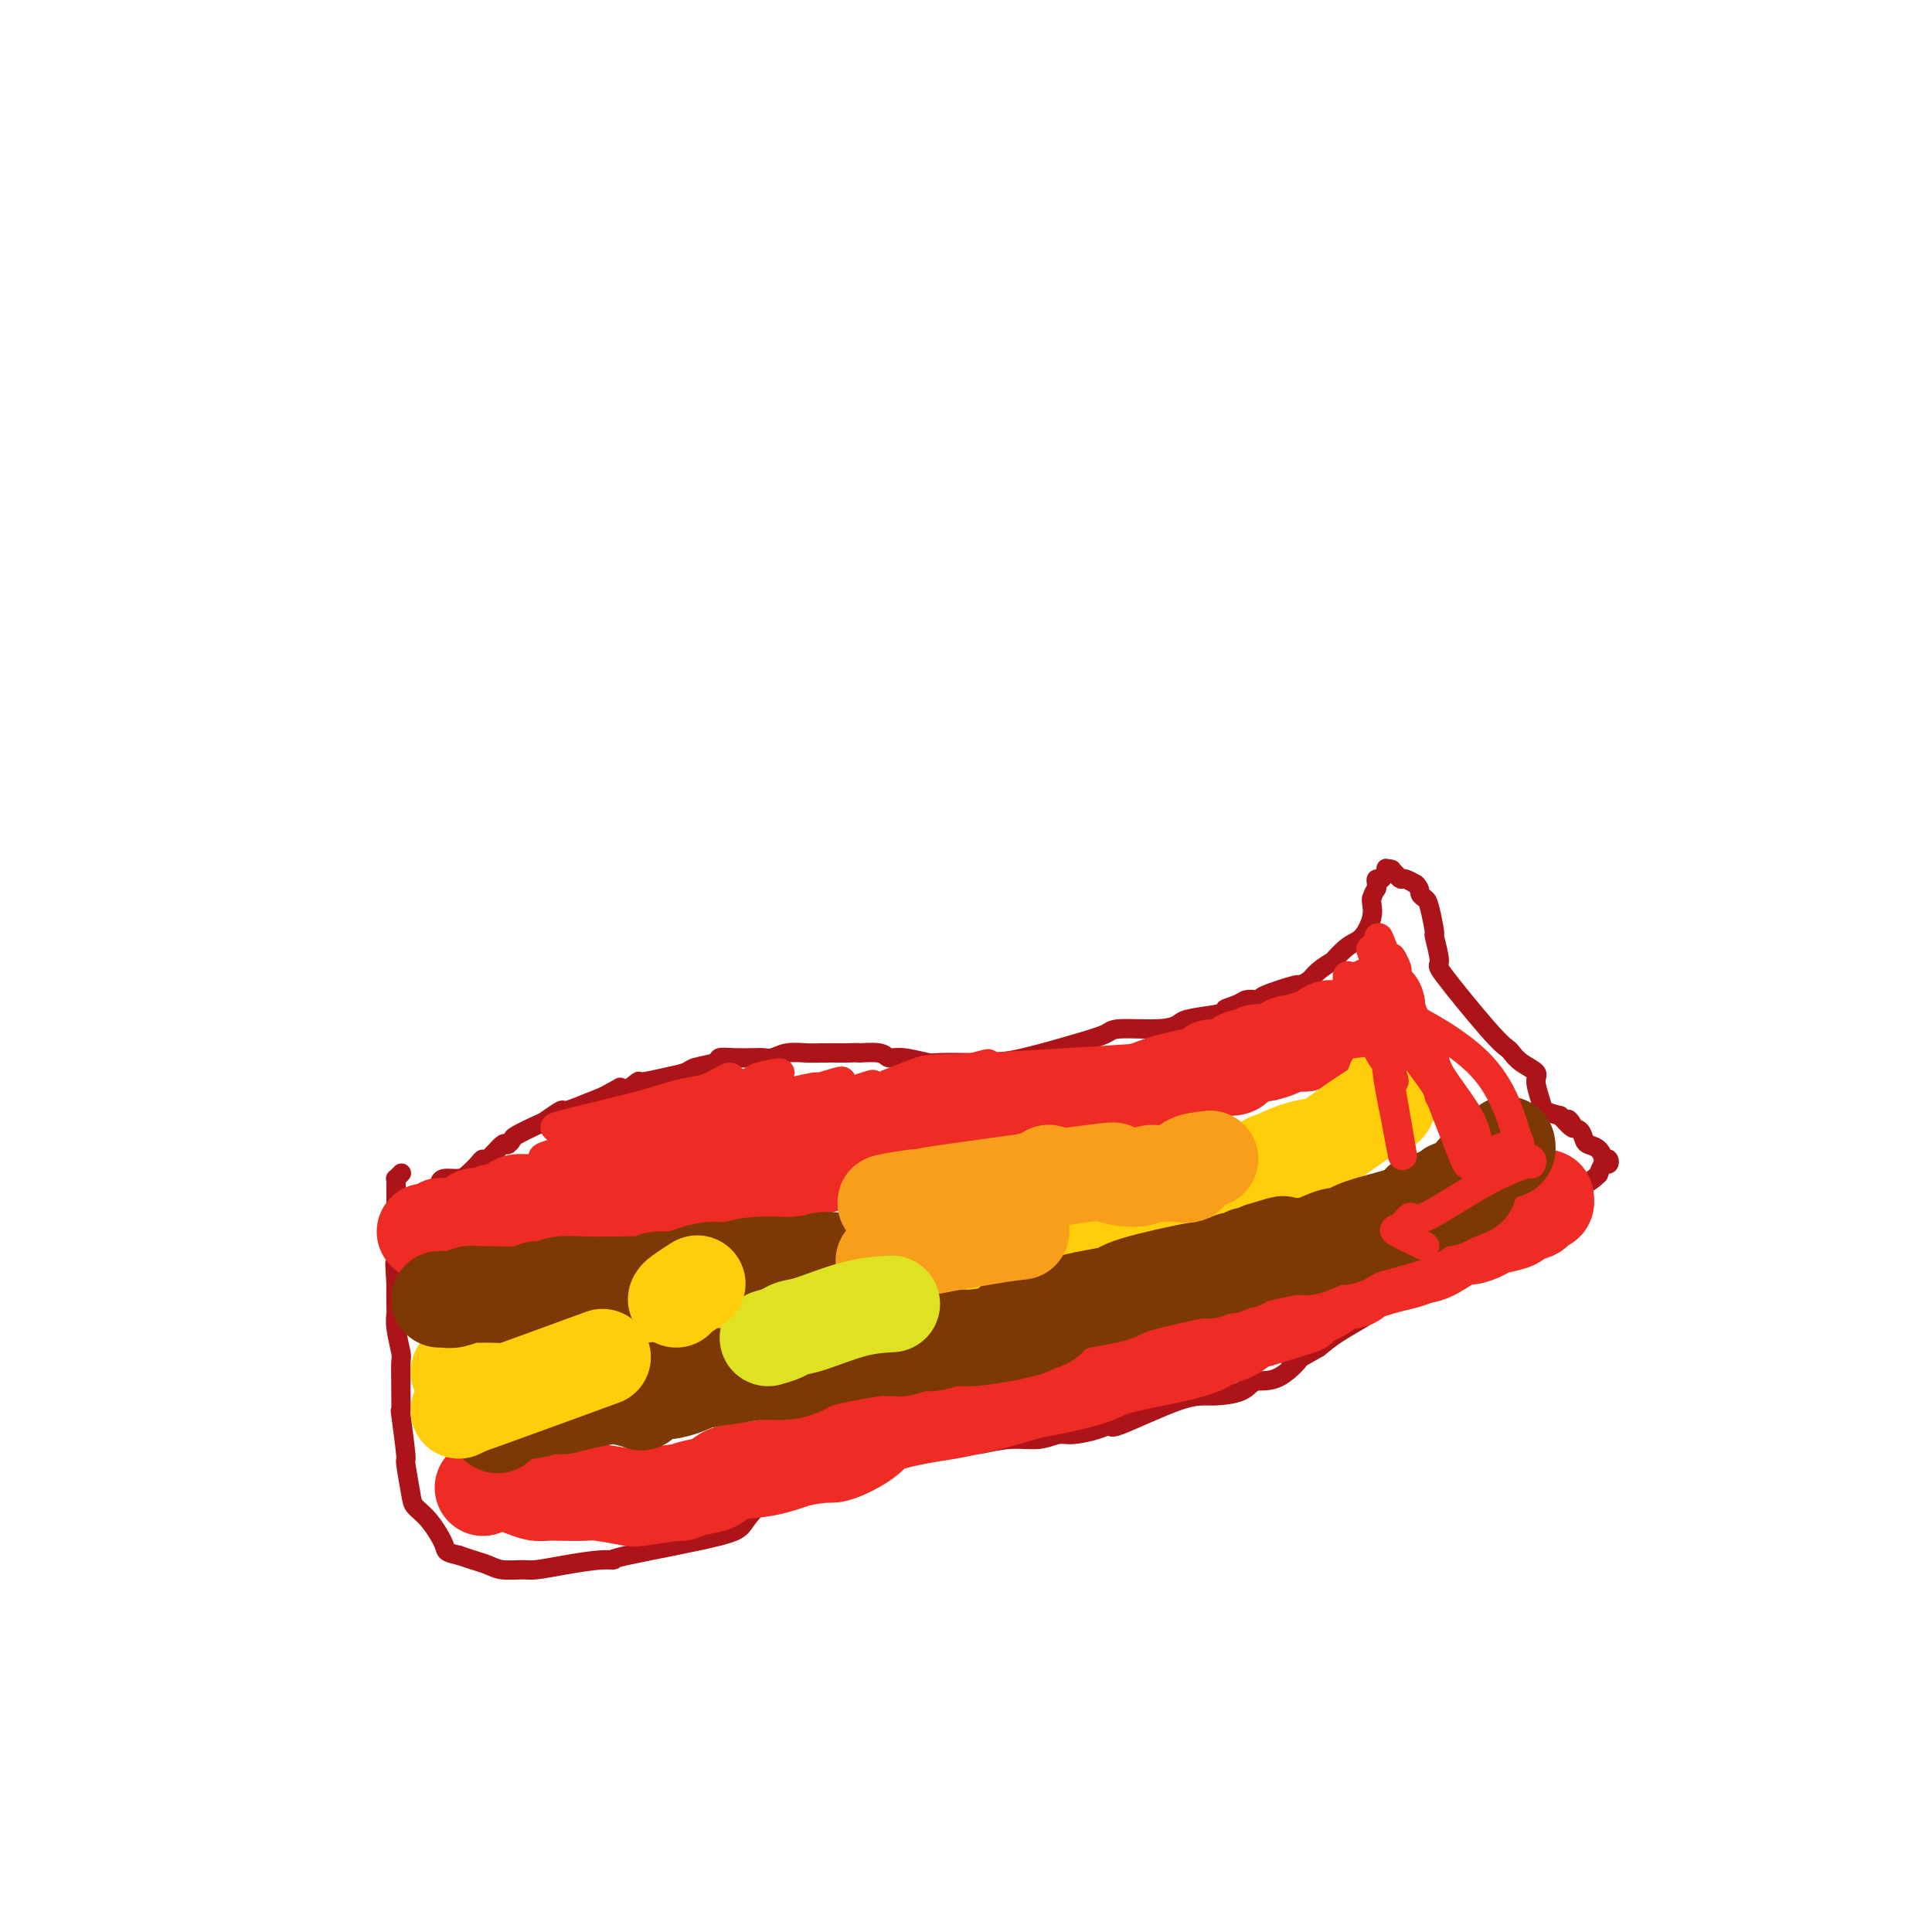 <svg viewBox='0 0 400 400' version='1.1' xmlns='http://www.w3.org/2000/svg' xmlns:xlink='http://www.w3.org/1999/xlink'><g fill='none' stroke='#AD1419' stroke-width='4' stroke-linecap='round' stroke-linejoin='round'><path d='M91,245c0.129,-0.439 0.259,-0.879 1,-1c0.741,-0.121 2.094,0.076 3,0c0.906,-0.076 1.363,-0.424 2,-1c0.637,-0.576 1.452,-1.379 2,-2c0.548,-0.621 0.830,-1.059 1,-1c0.170,0.059 0.228,0.617 1,0c0.772,-0.617 2.259,-2.407 3,-3c0.741,-0.593 0.735,0.011 1,0c0.265,-0.011 0.800,-0.638 1,-1c0.200,-0.362 0.066,-0.461 1,-1c0.934,-0.539 2.937,-1.520 4,-2c1.063,-0.480 1.185,-0.460 2,-1c0.815,-0.540 2.321,-1.640 3,-2c0.679,-0.360 0.529,0.018 1,0c0.471,-0.018 1.563,-0.434 3,-1c1.437,-0.566 3.218,-1.283 5,-2'/><path d='M125,227c5.641,-3.045 2.742,-1.656 2,-1c-0.742,0.656 0.673,0.579 2,0c1.327,-0.579 2.566,-1.661 3,-2c0.434,-0.339 0.064,0.064 1,0c0.936,-0.064 3.177,-0.595 5,-1c1.823,-0.405 3.228,-0.683 4,-1c0.772,-0.317 0.910,-0.673 2,-1c1.090,-0.327 3.132,-0.624 4,-1c0.868,-0.376 0.564,-0.832 1,-1c0.436,-0.168 1.613,-0.049 3,0c1.387,0.049 2.983,0.027 4,0c1.017,-0.027 1.453,-0.060 2,0c0.547,0.060 1.205,0.212 2,0c0.795,-0.212 1.729,-0.789 3,-1c1.271,-0.211 2.881,-0.057 4,0c1.119,0.057 1.748,0.016 3,0c1.252,-0.016 3.126,-0.008 5,0'/><path d='M175,218c4.020,-0.137 2.569,0.020 3,0c0.431,-0.020 2.742,-0.216 4,0c1.258,0.216 1.462,0.843 2,1c0.538,0.157 1.411,-0.155 3,0c1.589,0.155 3.894,0.778 5,1c1.106,0.222 1.014,0.043 3,0c1.986,-0.043 6.049,0.051 9,0c2.951,-0.051 4.789,-0.248 8,-1c3.211,-0.752 7.795,-2.061 11,-3c3.205,-0.939 5.030,-1.508 6,-2c0.970,-0.492 1.086,-0.905 3,-1c1.914,-0.095 5.626,0.129 8,0c2.374,-0.129 3.408,-0.612 4,-1c0.592,-0.388 0.740,-0.682 2,-1c1.260,-0.318 3.630,-0.659 6,-1'/><path d='M252,210c7.782,-1.729 3.238,-1.051 2,-1c-1.238,0.051 0.829,-0.524 2,-1c1.171,-0.476 1.446,-0.853 2,-1c0.554,-0.147 1.386,-0.063 2,0c0.614,0.063 1.008,0.106 1,0c-0.008,-0.106 -0.418,-0.359 1,-1c1.418,-0.641 4.665,-1.668 6,-2c1.335,-0.332 0.758,0.033 1,0c0.242,-0.033 1.303,-0.464 2,-1c0.697,-0.536 1.029,-1.177 2,-2c0.971,-0.823 2.579,-1.826 3,-2c0.421,-0.174 -0.346,0.483 0,0c0.346,-0.483 1.805,-2.104 3,-3c1.195,-0.896 2.124,-1.065 3,-2c0.876,-0.935 1.697,-2.636 2,-4c0.303,-1.364 0.086,-2.390 0,-3c-0.086,-0.610 -0.043,-0.805 0,-1'/><path d='M284,186c0.533,-1.649 0.865,-1.770 1,-2c0.135,-0.230 0.074,-0.569 0,-1c-0.074,-0.431 -0.160,-0.953 0,-1c0.160,-0.047 0.565,0.380 1,0c0.435,-0.380 0.900,-1.567 1,-2c0.100,-0.433 -0.167,-0.113 0,0c0.167,0.113 0.766,0.020 1,0c0.234,-0.020 0.103,0.032 0,0c-0.103,-0.032 -0.178,-0.148 0,0c0.178,0.148 0.608,0.562 1,1c0.392,0.438 0.744,0.901 1,1c0.256,0.099 0.415,-0.166 1,0c0.585,0.166 1.596,0.762 2,1c0.404,0.238 0.202,0.119 0,0'/><path d='M293,183c1.106,0.867 0.869,1.534 1,2c0.131,0.466 0.628,0.732 1,1c0.372,0.268 0.617,0.539 1,2c0.383,1.461 0.903,4.114 1,5c0.097,0.886 -0.230,0.006 0,1c0.230,0.994 1.017,3.862 1,5c-0.017,1.138 -0.837,0.545 1,3c1.837,2.455 6.332,7.957 9,11c2.668,3.043 3.509,3.628 4,4c0.491,0.372 0.632,0.530 1,1c0.368,0.470 0.962,1.253 2,2c1.038,0.747 2.521,1.457 3,2c0.479,0.543 -0.047,0.919 0,2c0.047,1.081 0.666,2.868 1,4c0.334,1.132 0.381,1.609 1,2c0.619,0.391 1.809,0.695 3,1'/><path d='M323,231c4.195,4.661 2.681,1.812 2,1c-0.681,-0.812 -0.530,0.411 0,1c0.530,0.589 1.438,0.544 2,1c0.562,0.456 0.776,1.415 1,2c0.224,0.585 0.456,0.797 1,1c0.544,0.203 1.400,0.399 2,1c0.600,0.601 0.943,1.609 1,2c0.057,0.391 -0.171,0.165 0,0c0.171,-0.165 0.740,-0.269 1,0c0.260,0.269 0.212,0.911 0,1c-0.212,0.089 -0.587,-0.377 -1,0c-0.413,0.377 -0.863,1.596 -1,2c-0.137,0.404 0.040,-0.007 0,0c-0.040,0.007 -0.297,0.430 -1,1c-0.703,0.570 -1.851,1.285 -3,2'/><path d='M327,246c-1.159,0.833 -1.055,-0.085 -1,0c0.055,0.085 0.061,1.174 -1,2c-1.061,0.826 -3.189,1.388 -4,2c-0.811,0.612 -0.305,1.272 -1,2c-0.695,0.728 -2.591,1.524 -4,2c-1.409,0.476 -2.332,0.631 -3,1c-0.668,0.369 -1.082,0.950 -3,2c-1.918,1.050 -5.340,2.569 -7,3c-1.660,0.431 -1.559,-0.226 -2,0c-0.441,0.226 -1.424,1.335 -2,2c-0.576,0.665 -0.746,0.887 -1,1c-0.254,0.113 -0.591,0.116 -2,1c-1.409,0.884 -3.889,2.648 -6,4c-2.111,1.352 -3.855,2.290 -5,3c-1.145,0.710 -1.693,1.191 -3,2c-1.307,0.809 -3.373,1.945 -5,3c-1.627,1.055 -2.813,2.027 -4,3'/><path d='M273,279c-9.091,5.324 -4.819,2.135 -4,2c0.819,-0.135 -1.816,2.786 -4,4c-2.184,1.214 -3.918,0.723 -5,1c-1.082,0.277 -1.514,1.324 -3,2c-1.486,0.676 -4.027,0.983 -6,1c-1.973,0.017 -3.379,-0.254 -7,1c-3.621,1.254 -9.458,4.034 -12,5c-2.542,0.966 -1.788,0.119 -2,0c-0.212,-0.119 -1.391,0.489 -3,1c-1.609,0.511 -3.650,0.925 -5,1c-1.350,0.075 -2.010,-0.190 -3,0c-0.990,0.190 -2.309,0.835 -4,1c-1.691,0.165 -3.752,-0.152 -6,0c-2.248,0.152 -4.682,0.772 -6,1c-1.318,0.228 -1.519,0.065 -3,0c-1.481,-0.065 -4.240,-0.033 -7,0'/><path d='M193,299c-7.606,1.002 -7.121,1.507 -8,2c-0.879,0.493 -3.122,0.973 -7,2c-3.878,1.027 -9.392,2.601 -12,3c-2.608,0.399 -2.312,-0.376 -4,1c-1.688,1.376 -5.362,4.904 -7,7c-1.638,2.096 -1.241,2.761 -6,4c-4.759,1.239 -14.675,3.054 -19,4c-4.325,0.946 -3.058,1.024 -3,1c0.058,-0.024 -1.093,-0.149 -3,0c-1.907,0.149 -4.569,0.573 -7,1c-2.431,0.427 -4.632,0.858 -6,1c-1.368,0.142 -1.902,-0.003 -3,0c-1.098,0.003 -2.758,0.156 -4,0c-1.242,-0.156 -2.065,-0.619 -3,-1c-0.935,-0.381 -1.981,-0.680 -3,-1c-1.019,-0.320 -2.009,-0.660 -3,-1'/><path d='M95,322c-3.018,-0.656 -2.564,-0.797 -3,-2c-0.436,-1.203 -1.762,-3.467 -3,-5c-1.238,-1.533 -2.388,-2.336 -3,-3c-0.612,-0.664 -0.686,-1.190 -1,-3c-0.314,-1.810 -0.869,-4.906 -1,-6c-0.131,-1.094 0.161,-0.188 0,-2c-0.161,-1.812 -0.775,-6.342 -1,-8c-0.225,-1.658 -0.059,-0.444 0,-1c0.059,-0.556 0.012,-2.883 0,-4c-0.012,-1.117 0.011,-1.024 0,-2c-0.011,-0.976 -0.055,-3.023 0,-4c0.055,-0.977 0.211,-0.886 0,-2c-0.211,-1.114 -0.789,-3.433 -1,-5c-0.211,-1.567 -0.057,-2.384 0,-3c0.057,-0.616 0.016,-1.033 0,-2c-0.016,-0.967 -0.008,-2.483 0,-4'/><path d='M82,266c-0.464,-7.229 -0.124,-3.801 0,-3c0.124,0.801 0.033,-1.025 0,-2c-0.033,-0.975 -0.009,-1.099 0,-2c0.009,-0.901 0.002,-2.581 0,-4c-0.002,-1.419 -0.001,-2.579 0,-3c0.001,-0.421 0.000,-0.103 0,-1c-0.000,-0.897 -0.001,-3.010 0,-4c0.001,-0.990 0.004,-0.857 0,-1c-0.004,-0.143 -0.015,-0.560 0,-1c0.015,-0.440 0.056,-0.901 0,-1c-0.056,-0.099 -0.207,0.166 0,0c0.207,-0.166 0.774,-0.762 1,-1c0.226,-0.238 0.113,-0.119 0,0'/></g>
<g fill='none' stroke='#EE2B24' stroke-width='20' stroke-linecap='round' stroke-linejoin='round'><path d='M88,255c0.337,-0.029 0.673,-0.058 1,0c0.327,0.058 0.644,0.204 1,0c0.356,-0.204 0.750,-0.759 1,-1c0.250,-0.241 0.356,-0.169 1,0c0.644,0.169 1.825,0.434 3,0c1.175,-0.434 2.344,-1.566 3,-2c0.656,-0.434 0.800,-0.168 1,0c0.200,0.168 0.457,0.238 1,0c0.543,-0.238 1.372,-0.786 2,-1c0.628,-0.214 1.055,-0.096 1,0c-0.055,0.096 -0.590,0.169 0,0c0.590,-0.169 2.307,-0.581 3,-1c0.693,-0.419 0.364,-0.844 1,-1c0.636,-0.156 2.239,-0.042 3,0c0.761,0.042 0.682,0.011 1,0c0.318,-0.011 1.034,-0.003 2,0c0.966,0.003 2.183,0.001 3,0c0.817,-0.001 1.233,-0.000 2,0c0.767,0.000 1.883,0.000 3,0'/><path d='M121,249c5.969,-0.868 4.393,-0.037 4,0c-0.393,0.037 0.397,-0.720 2,-1c1.603,-0.280 4.020,-0.083 5,0c0.980,0.083 0.522,0.050 1,0c0.478,-0.050 1.893,-0.119 3,0c1.107,0.119 1.906,0.426 4,0c2.094,-0.426 5.483,-1.583 7,-2c1.517,-0.417 1.160,-0.093 1,0c-0.160,0.093 -0.124,-0.044 0,0c0.124,0.044 0.337,0.271 1,0c0.663,-0.271 1.777,-1.039 2,-1c0.223,0.039 -0.446,0.886 0,1c0.446,0.114 2.006,-0.506 3,-1c0.994,-0.494 1.421,-0.864 2,-1c0.579,-0.136 1.308,-0.039 2,0c0.692,0.039 1.346,0.019 2,0'/><path d='M160,244c6.325,-0.955 2.637,-0.844 2,-1c-0.637,-0.156 1.778,-0.580 3,-1c1.222,-0.420 1.251,-0.837 2,-1c0.749,-0.163 2.217,-0.071 3,0c0.783,0.071 0.882,0.121 1,0c0.118,-0.121 0.256,-0.415 3,-1c2.744,-0.585 8.095,-1.463 10,-2c1.905,-0.537 0.366,-0.734 0,-1c-0.366,-0.266 0.442,-0.601 1,-1c0.558,-0.399 0.868,-0.862 2,-1c1.132,-0.138 3.087,0.047 4,0c0.913,-0.047 0.783,-0.328 2,-1c1.217,-0.672 3.780,-1.737 6,-2c2.220,-0.263 4.098,0.275 6,0c1.902,-0.275 3.829,-1.364 6,-2c2.171,-0.636 4.585,-0.818 7,-1'/><path d='M218,229c10.528,-2.451 7.847,-1.077 9,-1c1.153,0.077 6.141,-1.141 9,-2c2.859,-0.859 3.588,-1.357 6,-2c2.412,-0.643 6.506,-1.430 8,-2c1.494,-0.570 0.388,-0.922 1,-1c0.612,-0.078 2.941,0.119 4,0c1.059,-0.119 0.848,-0.554 1,-1c0.152,-0.446 0.669,-0.903 1,-1c0.331,-0.097 0.477,0.167 1,0c0.523,-0.167 1.424,-0.767 2,-1c0.576,-0.233 0.828,-0.101 1,0c0.172,0.101 0.262,0.171 1,0c0.738,-0.171 2.122,-0.585 3,-1c0.878,-0.415 1.251,-0.833 2,-1c0.749,-0.167 1.875,-0.084 3,0'/><path d='M270,216c8.162,-2.250 2.569,-1.373 1,-1c-1.569,0.373 0.888,0.244 2,0c1.112,-0.244 0.879,-0.602 1,-1c0.121,-0.398 0.594,-0.837 1,-1c0.406,-0.163 0.743,-0.052 1,0c0.257,0.052 0.432,0.043 1,0c0.568,-0.043 1.528,-0.120 2,0c0.472,0.120 0.456,0.438 1,0c0.544,-0.438 1.647,-1.633 2,-2c0.353,-0.367 -0.045,0.095 0,0c0.045,-0.095 0.534,-0.747 1,-1c0.466,-0.253 0.909,-0.106 1,0c0.091,0.106 -0.172,0.173 0,0c0.172,-0.173 0.777,-0.585 1,-1c0.223,-0.415 0.064,-0.833 0,-1c-0.064,-0.167 -0.032,-0.084 0,0'/><path d='M100,308c0.576,-0.400 1.151,-0.801 2,-1c0.849,-0.199 1.971,-0.197 3,0c1.029,0.197 1.964,0.589 3,1c1.036,0.411 2.174,0.841 3,1c0.826,0.159 1.339,0.046 2,0c0.661,-0.046 1.470,-0.025 3,0c1.530,0.025 3.781,0.055 5,0c1.219,-0.055 1.407,-0.196 3,0c1.593,0.196 4.592,0.729 6,1c1.408,0.271 1.224,0.281 3,0c1.776,-0.281 5.511,-0.853 7,-1c1.489,-0.147 0.731,0.130 1,0c0.269,-0.130 1.564,-0.667 3,-1c1.436,-0.333 3.014,-0.460 4,-1c0.986,-0.540 1.381,-1.491 3,-2c1.619,-0.509 4.463,-0.574 7,-1c2.537,-0.426 4.769,-1.213 7,-2'/><path d='M165,302c6.433,-1.323 6.516,-0.630 8,-1c1.484,-0.370 4.369,-1.804 6,-3c1.631,-1.196 2.008,-2.156 4,-3c1.992,-0.844 5.599,-1.573 8,-2c2.401,-0.427 3.595,-0.551 6,-1c2.405,-0.449 6.022,-1.222 9,-2c2.978,-0.778 5.318,-1.559 7,-2c1.682,-0.441 2.704,-0.540 5,-1c2.296,-0.460 5.864,-1.279 8,-2c2.136,-0.721 2.840,-1.344 5,-2c2.160,-0.656 5.775,-1.345 9,-2c3.225,-0.655 6.060,-1.275 8,-2c1.940,-0.725 2.984,-1.555 4,-2c1.016,-0.445 2.004,-0.504 3,-1c0.996,-0.496 1.999,-1.427 3,-2c1.001,-0.573 2.001,-0.786 3,-1'/><path d='M261,273c15.228,-4.616 5.297,-1.657 2,-1c-3.297,0.657 0.040,-0.989 3,-2c2.960,-1.011 5.545,-1.388 7,-2c1.455,-0.612 1.782,-1.459 3,-2c1.218,-0.541 3.327,-0.775 4,-1c0.673,-0.225 -0.090,-0.439 1,-1c1.090,-0.561 4.033,-1.468 6,-2c1.967,-0.532 2.959,-0.688 4,-1c1.041,-0.312 2.132,-0.780 3,-1c0.868,-0.220 1.515,-0.191 3,-1c1.485,-0.809 3.810,-2.454 5,-3c1.190,-0.546 1.247,0.008 2,0c0.753,-0.008 2.202,-0.580 3,-1c0.798,-0.420 0.946,-0.690 2,-1c1.054,-0.310 3.016,-0.660 4,-1c0.984,-0.340 0.992,-0.670 1,-1'/><path d='M314,252c8.317,-3.487 2.611,-1.704 1,-1c-1.611,0.704 0.875,0.328 2,0c1.125,-0.328 0.890,-0.610 1,-1c0.110,-0.390 0.566,-0.888 1,-1c0.434,-0.112 0.848,0.162 1,0c0.152,-0.162 0.044,-0.761 0,-1c-0.044,-0.239 -0.022,-0.120 0,0'/></g>
<g fill='none' stroke='#FFCD0A' stroke-width='20' stroke-linecap='round' stroke-linejoin='round'><path d='M95,284c1.164,-0.861 2.328,-1.722 3,-2c0.672,-0.278 0.853,0.027 1,0c0.147,-0.027 0.259,-0.387 1,-1c0.741,-0.613 2.110,-1.478 3,-2c0.890,-0.522 1.302,-0.699 2,-1c0.698,-0.301 1.682,-0.725 3,-1c1.318,-0.275 2.971,-0.402 4,-1c1.029,-0.598 1.435,-1.666 2,-2c0.565,-0.334 1.290,0.065 2,0c0.710,-0.065 1.404,-0.595 3,-1c1.596,-0.405 4.093,-0.685 6,-1c1.907,-0.315 3.225,-0.665 5,-1c1.775,-0.335 4.007,-0.654 5,-1c0.993,-0.346 0.747,-0.720 1,-1c0.253,-0.280 1.006,-0.467 2,-1c0.994,-0.533 2.229,-1.413 4,-2c1.771,-0.587 4.077,-0.882 6,-1c1.923,-0.118 3.461,-0.059 5,0'/><path d='M153,265c6.617,-1.635 3.661,-1.221 4,-1c0.339,0.221 3.974,0.251 6,0c2.026,-0.251 2.442,-0.783 4,-1c1.558,-0.217 4.257,-0.118 6,0c1.743,0.118 2.529,0.257 4,0c1.471,-0.257 3.628,-0.910 4,-1c0.372,-0.090 -1.041,0.382 3,0c4.041,-0.382 13.535,-1.618 17,-2c3.465,-0.382 0.899,0.088 2,0c1.101,-0.088 5.868,-0.735 8,-1c2.132,-0.265 1.630,-0.146 2,0c0.370,0.146 1.613,0.321 3,0c1.387,-0.321 2.918,-1.138 5,-2c2.082,-0.862 4.714,-1.771 6,-2c1.286,-0.229 1.224,0.220 3,0c1.776,-0.220 5.388,-1.110 9,-2'/><path d='M239,253c3.919,-1.119 2.216,-0.915 3,-1c0.784,-0.085 4.054,-0.458 6,-1c1.946,-0.542 2.566,-1.252 4,-2c1.434,-0.748 3.680,-1.533 5,-2c1.320,-0.467 1.713,-0.615 2,-1c0.287,-0.385 0.470,-1.007 1,-2c0.530,-0.993 1.409,-2.359 2,-3c0.591,-0.641 0.896,-0.559 2,-1c1.104,-0.441 3.009,-1.405 5,-2c1.991,-0.595 4.068,-0.821 5,-1c0.932,-0.179 0.719,-0.310 3,-2c2.281,-1.690 7.055,-4.937 9,-6c1.945,-1.063 1.062,0.060 1,0c-0.062,-0.060 0.697,-1.303 1,-2c0.303,-0.697 0.152,-0.849 0,-1'/><path d='M288,226c4.978,-3.702 1.922,-2.456 1,-2c-0.922,0.456 0.290,0.123 1,0c0.710,-0.123 0.917,-0.035 1,0c0.083,0.035 0.041,0.018 0,0'/></g>
<g fill='none' stroke='#7C3805' stroke-width='20' stroke-linecap='round' stroke-linejoin='round'><path d='M103,295c-0.006,-0.837 -0.013,-1.674 0,-2c0.013,-0.326 0.045,-0.140 0,0c-0.045,0.140 -0.168,0.233 0,0c0.168,-0.233 0.627,-0.794 1,-1c0.373,-0.206 0.659,-0.059 1,0c0.341,0.059 0.736,0.030 1,0c0.264,-0.030 0.397,-0.060 1,0c0.603,0.060 1.674,0.209 3,0c1.326,-0.209 2.905,-0.778 4,-1c1.095,-0.222 1.705,-0.099 2,0c0.295,0.099 0.276,0.173 1,0c0.724,-0.173 2.193,-0.594 4,-1c1.807,-0.406 3.954,-0.796 5,-1c1.046,-0.204 0.992,-0.222 2,0c1.008,0.222 3.078,0.683 4,1c0.922,0.317 0.694,0.488 1,0c0.306,-0.488 1.144,-1.636 2,-2c0.856,-0.364 1.731,0.056 3,0c1.269,-0.056 2.934,-0.587 4,-1c1.066,-0.413 1.533,-0.706 2,-1'/><path d='M144,286c7.069,-1.172 4.740,-1.101 4,-1c-0.740,0.101 0.107,0.232 2,0c1.893,-0.232 4.830,-0.826 7,-1c2.170,-0.174 3.571,0.073 5,0c1.429,-0.073 2.884,-0.464 4,-1c1.116,-0.536 1.891,-1.216 5,-2c3.109,-0.784 8.551,-1.673 11,-2c2.449,-0.327 1.905,-0.092 2,0c0.095,0.092 0.828,0.040 1,0c0.172,-0.040 -0.218,-0.067 0,0c0.218,0.067 1.045,0.229 2,0c0.955,-0.229 2.038,-0.849 3,-1c0.962,-0.151 1.804,0.166 3,0c1.196,-0.166 2.745,-0.814 4,-1c1.255,-0.186 2.216,0.090 4,0c1.784,-0.090 4.392,-0.545 7,-1'/><path d='M208,276c10.229,-2.005 3.803,-2.018 2,-2c-1.803,0.018 1.018,0.067 3,0c1.982,-0.067 3.125,-0.250 4,-1c0.875,-0.750 1.483,-2.067 4,-3c2.517,-0.933 6.943,-1.484 9,-2c2.057,-0.516 1.745,-0.999 5,-2c3.255,-1.001 10.075,-2.521 13,-3c2.925,-0.479 1.953,0.083 2,0c0.047,-0.083 1.112,-0.811 2,-1c0.888,-0.189 1.599,0.160 2,0c0.401,-0.160 0.491,-0.830 1,-1c0.509,-0.170 1.435,0.161 2,0c0.565,-0.161 0.767,-0.812 1,-1c0.233,-0.188 0.495,0.089 1,0c0.505,-0.089 1.252,-0.545 2,-1'/><path d='M261,259c8.459,-2.649 3.107,-0.770 1,0c-2.107,0.770 -0.969,0.432 1,0c1.969,-0.432 4.768,-0.958 6,-1c1.232,-0.042 0.898,0.400 2,0c1.102,-0.400 3.640,-1.642 5,-2c1.360,-0.358 1.543,0.168 2,0c0.457,-0.168 1.186,-1.030 4,-2c2.814,-0.970 7.711,-2.050 10,-3c2.289,-0.950 1.971,-1.771 2,-2c0.029,-0.229 0.404,0.135 1,0c0.596,-0.135 1.412,-0.767 2,-1c0.588,-0.233 0.948,-0.065 1,0c0.052,0.065 -0.202,0.028 0,0c0.202,-0.028 0.862,-0.046 1,0c0.138,0.046 -0.246,0.156 0,0c0.246,-0.156 1.123,-0.578 2,-1'/><path d='M301,247c6.160,-2.095 1.559,-1.332 0,-1c-1.559,0.332 -0.075,0.232 1,0c1.075,-0.232 1.742,-0.597 2,-1c0.258,-0.403 0.108,-0.844 1,-2c0.892,-1.156 2.828,-3.028 4,-4c1.172,-0.972 1.582,-1.044 2,-1c0.418,0.044 0.843,0.204 1,0c0.157,-0.204 0.045,-0.773 0,-1c-0.045,-0.227 -0.022,-0.114 0,0'/><path d='M91,269c0.274,-0.031 0.549,-0.061 1,0c0.451,0.061 1.079,0.214 2,0c0.921,-0.214 2.134,-0.793 3,-1c0.866,-0.207 1.386,-0.040 2,0c0.614,0.040 1.321,-0.046 3,0c1.679,0.046 4.331,0.222 6,0c1.669,-0.222 2.355,-0.844 3,-1c0.645,-0.156 1.249,0.154 2,0c0.751,-0.154 1.650,-0.772 3,-1c1.350,-0.228 3.152,-0.065 5,0c1.848,0.065 3.743,0.032 6,0c2.257,-0.032 4.876,-0.064 6,0c1.124,0.064 0.754,0.223 1,0c0.246,-0.223 1.107,-0.829 2,-1c0.893,-0.171 1.817,0.094 3,0c1.183,-0.094 2.624,-0.547 4,-1c1.376,-0.453 2.689,-0.905 4,-1c1.311,-0.095 2.622,0.167 4,0c1.378,-0.167 2.822,-0.762 5,-1c2.178,-0.238 5.089,-0.119 8,0'/><path d='M164,262c12.389,-1.326 6.861,-1.140 6,-1c-0.861,0.140 2.943,0.234 5,0c2.057,-0.234 2.366,-0.795 3,-1c0.634,-0.205 1.594,-0.055 3,0c1.406,0.055 3.259,0.016 4,0c0.741,-0.016 0.371,-0.008 0,0'/></g>
<g fill='none' stroke='#F99E1B' stroke-width='20' stroke-linecap='round' stroke-linejoin='round'><path d='M191,251c0.649,0.051 1.299,0.101 2,0c0.701,-0.101 1.454,-0.354 3,-1c1.546,-0.646 3.886,-1.683 5,-2c1.114,-0.317 1.001,0.088 2,0c0.999,-0.088 3.108,-0.668 4,-1c0.892,-0.332 0.565,-0.415 2,-1c1.435,-0.585 4.632,-1.672 6,-2c1.368,-0.328 0.907,0.104 1,0c0.093,-0.104 0.741,-0.744 1,-1c0.259,-0.256 0.130,-0.128 0,0'/><path d='M186,249c-2.692,0.133 -5.384,0.267 3,-1c8.384,-1.267 27.844,-3.933 36,-5c8.156,-1.067 5.007,-0.535 5,0c-0.007,0.535 3.127,1.073 5,1c1.873,-0.073 2.484,-0.758 3,-1c0.516,-0.242 0.938,-0.040 2,0c1.062,0.040 2.765,-0.080 4,0c1.235,0.080 2.001,0.362 2,0c-0.001,-0.362 -0.770,-1.367 0,-2c0.770,-0.633 3.077,-0.895 4,-1c0.923,-0.105 0.461,-0.052 0,0'/><path d='M183,261c0.512,-0.536 1.024,-1.071 5,-2c3.976,-0.929 11.417,-2.250 16,-3c4.583,-0.750 6.310,-0.929 7,-1c0.690,-0.071 0.345,-0.036 0,0'/></g>
<g fill='none' stroke='#DEE222' stroke-width='20' stroke-linecap='round' stroke-linejoin='round'><path d='M159,277c1.105,-0.318 2.209,-0.635 3,-1c0.791,-0.365 1.267,-0.777 2,-1c0.733,-0.223 1.722,-0.256 4,-1c2.278,-0.744 5.844,-2.200 9,-3c3.156,-0.800 5.902,-0.943 7,-1c1.098,-0.057 0.549,-0.029 0,0'/></g>
<g fill='none' stroke='#FFCD0A' stroke-width='20' stroke-linecap='round' stroke-linejoin='round'><path d='M140,269c0.089,-0.200 0.178,-0.400 1,-1c0.822,-0.600 2.378,-1.600 3,-2c0.622,-0.400 0.311,-0.200 0,0'/><path d='M95,292c1.161,-0.548 2.321,-1.095 2,-1c-0.321,0.095 -2.125,0.833 3,-1c5.125,-1.833 17.179,-6.238 22,-8c4.821,-1.762 2.411,-0.881 0,0'/></g>
<g fill='none' stroke='#EE2B24' stroke-width='6' stroke-linecap='round' stroke-linejoin='round'><path d='M131,232c0.087,0.203 0.174,0.406 1,0c0.826,-0.406 2.390,-1.422 4,-2c1.610,-0.578 3.267,-0.719 4,-1c0.733,-0.281 0.543,-0.701 1,-1c0.457,-0.299 1.561,-0.478 3,-1c1.439,-0.522 3.215,-1.389 4,-2c0.785,-0.611 0.581,-0.968 1,-1c0.419,-0.032 1.463,0.260 2,0c0.537,-0.260 0.569,-1.072 0,-1c-0.569,0.072 -1.740,1.028 -4,2c-2.260,0.972 -5.611,1.961 -10,3c-4.389,1.039 -9.817,2.129 -13,3c-3.183,0.871 -4.121,1.523 -6,2c-1.879,0.477 -4.700,0.779 -2,0c2.700,-0.779 10.920,-2.640 16,-4c5.080,-1.360 7.022,-2.220 11,-3c3.978,-0.780 9.994,-1.479 13,-2c3.006,-0.521 3.002,-0.863 3,-1c-0.002,-0.137 -0.001,-0.068 0,0'/><path d='M159,223c5.848,-1.619 -0.030,-0.666 -2,0c-1.970,0.666 -0.030,1.045 -6,3c-5.970,1.955 -19.850,5.487 -26,7c-6.150,1.513 -4.571,1.007 -4,1c0.571,-0.007 0.134,0.487 -1,1c-1.134,0.513 -2.966,1.047 2,0c4.966,-1.047 16.731,-3.675 23,-5c6.269,-1.325 7.044,-1.346 7,-1c-0.044,0.346 -0.905,1.061 -8,3c-7.095,1.939 -20.423,5.102 -25,6c-4.577,0.898 -0.402,-0.471 -2,0c-1.598,0.471 -8.969,2.781 -1,1c7.969,-1.781 31.277,-7.652 42,-10c10.723,-2.348 8.862,-1.174 7,0'/><path d='M165,229c8.767,-1.466 6.185,-0.132 6,0c-0.185,0.132 2.027,-0.939 0,0c-2.027,0.939 -8.295,3.886 -14,6c-5.705,2.114 -10.848,3.393 -14,4c-3.152,0.607 -4.312,0.542 -7,1c-2.688,0.458 -6.904,1.438 -12,3c-5.096,1.562 -11.071,3.704 -1,0c10.071,-3.704 36.188,-13.254 46,-17c9.812,-3.746 3.319,-1.688 1,-1c-2.319,0.688 -0.465,0.005 -1,0c-0.535,-0.005 -3.460,0.668 -5,1c-1.540,0.332 -1.695,0.324 -4,1c-2.305,0.676 -6.759,2.036 -9,3c-2.241,0.964 -2.269,1.532 -3,2c-0.731,0.468 -2.165,0.837 -3,1c-0.835,0.163 -1.071,0.121 -1,0c0.071,-0.121 0.449,-0.320 4,-1c3.551,-0.680 10.276,-1.840 17,-3'/><path d='M165,229c4.000,-1.058 4.001,-1.702 5,-2c0.999,-0.298 2.996,-0.250 6,-1c3.004,-0.750 7.016,-2.300 3,-1c-4.016,1.300 -16.061,5.448 -22,8c-5.939,2.552 -5.771,3.508 -10,5c-4.229,1.492 -12.856,3.521 -2,0c10.856,-3.521 41.195,-12.593 53,-16c11.805,-3.407 5.075,-1.149 0,0c-5.075,1.149 -8.495,1.190 -14,3c-5.505,1.810 -13.094,5.388 -20,8c-6.906,2.612 -13.130,4.256 -16,5c-2.870,0.744 -2.388,0.586 -4,1c-1.612,0.414 -5.319,1.400 -8,2c-2.681,0.600 -4.337,0.815 -1,0c3.337,-0.815 11.668,-2.662 28,-6c16.332,-3.338 40.666,-8.169 65,-13'/><path d='M228,222c19.172,-3.887 21.101,-4.105 22,-4c0.899,0.105 0.769,0.533 0,1c-0.769,0.467 -2.175,0.974 -11,3c-8.825,2.026 -25.067,5.570 -32,7c-6.933,1.430 -4.556,0.747 -4,1c0.556,0.253 -0.710,1.441 -6,3c-5.290,1.559 -14.602,3.488 -1,0c13.602,-3.488 50.120,-12.393 64,-16c13.880,-3.607 5.121,-1.914 2,-1c-3.121,0.914 -0.604,1.051 -7,2c-6.396,0.949 -21.707,2.710 -29,4c-7.293,1.290 -6.570,2.108 -9,3c-2.430,0.892 -8.012,1.858 -5,1c3.012,-0.858 14.619,-3.539 22,-5c7.381,-1.461 10.538,-1.703 13,-2c2.462,-0.297 4.231,-0.648 6,-1'/><path d='M253,218c8.350,-1.421 8.726,-0.974 -3,0c-11.726,0.974 -35.553,2.476 -47,3c-11.447,0.524 -10.514,0.070 -13,1c-2.486,0.930 -8.390,3.245 -10,4c-1.610,0.755 1.073,-0.049 -2,0c-3.073,0.049 -11.904,0.951 1,0c12.904,-0.951 47.541,-3.755 60,-5c12.459,-1.245 2.739,-0.932 -3,0c-5.739,0.932 -7.498,2.483 -9,3c-1.502,0.517 -2.746,-0.001 -4,0c-1.254,0.001 -2.517,0.522 -4,1c-1.483,0.478 -3.185,0.913 -5,1c-1.815,0.087 -3.744,-0.172 8,-2c11.744,-1.828 37.162,-5.223 51,-7c13.838,-1.777 16.097,-1.936 17,-2c0.903,-0.064 0.452,-0.032 0,0'/><path d='M290,215c11.587,-2.052 2.555,-1.681 -1,-2c-3.555,-0.319 -1.633,-1.329 -1,-2c0.633,-0.671 -0.024,-1.002 0,-2c0.024,-0.998 0.729,-2.664 1,-4c0.271,-1.336 0.106,-2.343 0,-3c-0.106,-0.657 -0.155,-0.962 0,-1c0.155,-0.038 0.515,0.193 0,-1c-0.515,-1.193 -1.904,-3.809 0,1c1.904,4.809 7.103,17.042 9,22c1.897,4.958 0.492,2.641 0,2c-0.492,-0.641 -0.073,0.396 0,1c0.073,0.604 -0.202,0.777 0,1c0.202,0.223 0.881,0.498 0,-1c-0.881,-1.498 -3.322,-4.769 -5,-7c-1.678,-2.231 -2.594,-3.423 -4,-6c-1.406,-2.577 -3.302,-6.540 -4,-9c-0.698,-2.460 -0.200,-3.417 0,-4c0.200,-0.583 0.100,-0.791 0,-1'/><path d='M285,199c-2.138,-4.432 -0.985,-2.013 0,1c0.985,3.013 1.800,6.619 2,10c0.200,3.381 -0.217,6.538 0,10c0.217,3.462 1.067,7.228 2,12c0.933,4.772 1.950,10.548 1,5c-0.950,-5.548 -3.866,-22.420 -5,-29c-1.134,-6.580 -0.486,-2.869 -1,-2c-0.514,0.869 -2.191,-1.105 -3,-2c-0.809,-0.895 -0.751,-0.710 -1,-1c-0.249,-0.290 -0.805,-1.056 -1,-1c-0.195,0.056 -0.027,0.932 0,1c0.027,0.068 -0.085,-0.672 1,2c1.085,2.672 3.369,8.758 5,12c1.631,3.242 2.609,3.641 3,4c0.391,0.359 0.196,0.680 0,1'/><path d='M288,222c1.371,3.251 0.300,1.378 0,0c-0.300,-1.378 0.172,-2.260 0,-5c-0.172,-2.740 -0.989,-7.339 -1,-10c-0.011,-2.661 0.783,-3.386 0,-7c-0.783,-3.614 -3.141,-10.119 0,-2c3.141,8.119 11.783,30.861 15,39c3.217,8.139 1.009,1.673 1,1c-0.009,-0.673 2.182,4.446 3,6c0.818,1.554 0.263,-0.457 0,-1c-0.263,-0.543 -0.234,0.383 0,-1c0.234,-1.383 0.672,-5.074 -1,-9c-1.672,-3.926 -5.453,-8.085 -7,-11c-1.547,-2.915 -0.858,-4.585 -2,-7c-1.142,-2.415 -4.115,-5.573 -6,-7c-1.885,-1.427 -2.681,-1.122 -3,-1c-0.319,0.122 -0.159,0.061 0,0'/><path d='M287,207c-1.117,-1.013 0.592,0.454 1,1c0.408,0.546 -0.484,0.172 3,2c3.484,1.828 11.344,5.859 16,11c4.656,5.141 6.107,11.392 7,14c0.893,2.608 1.228,1.573 -1,2c-2.228,0.427 -7.018,2.315 -7,3c0.018,0.685 4.844,0.167 7,0c2.156,-0.167 1.641,0.016 2,0c0.359,-0.016 1.592,-0.230 2,0c0.408,0.230 -0.008,0.903 0,1c0.008,0.097 0.442,-0.384 -1,0c-1.442,0.384 -4.759,1.631 -9,4c-4.241,2.369 -9.407,5.858 -12,7c-2.593,1.142 -2.612,-0.065 -3,0c-0.388,0.065 -1.143,1.402 -2,2c-0.857,0.598 -1.816,0.457 -1,1c0.816,0.543 3.408,1.772 6,3'/></g>
</svg>